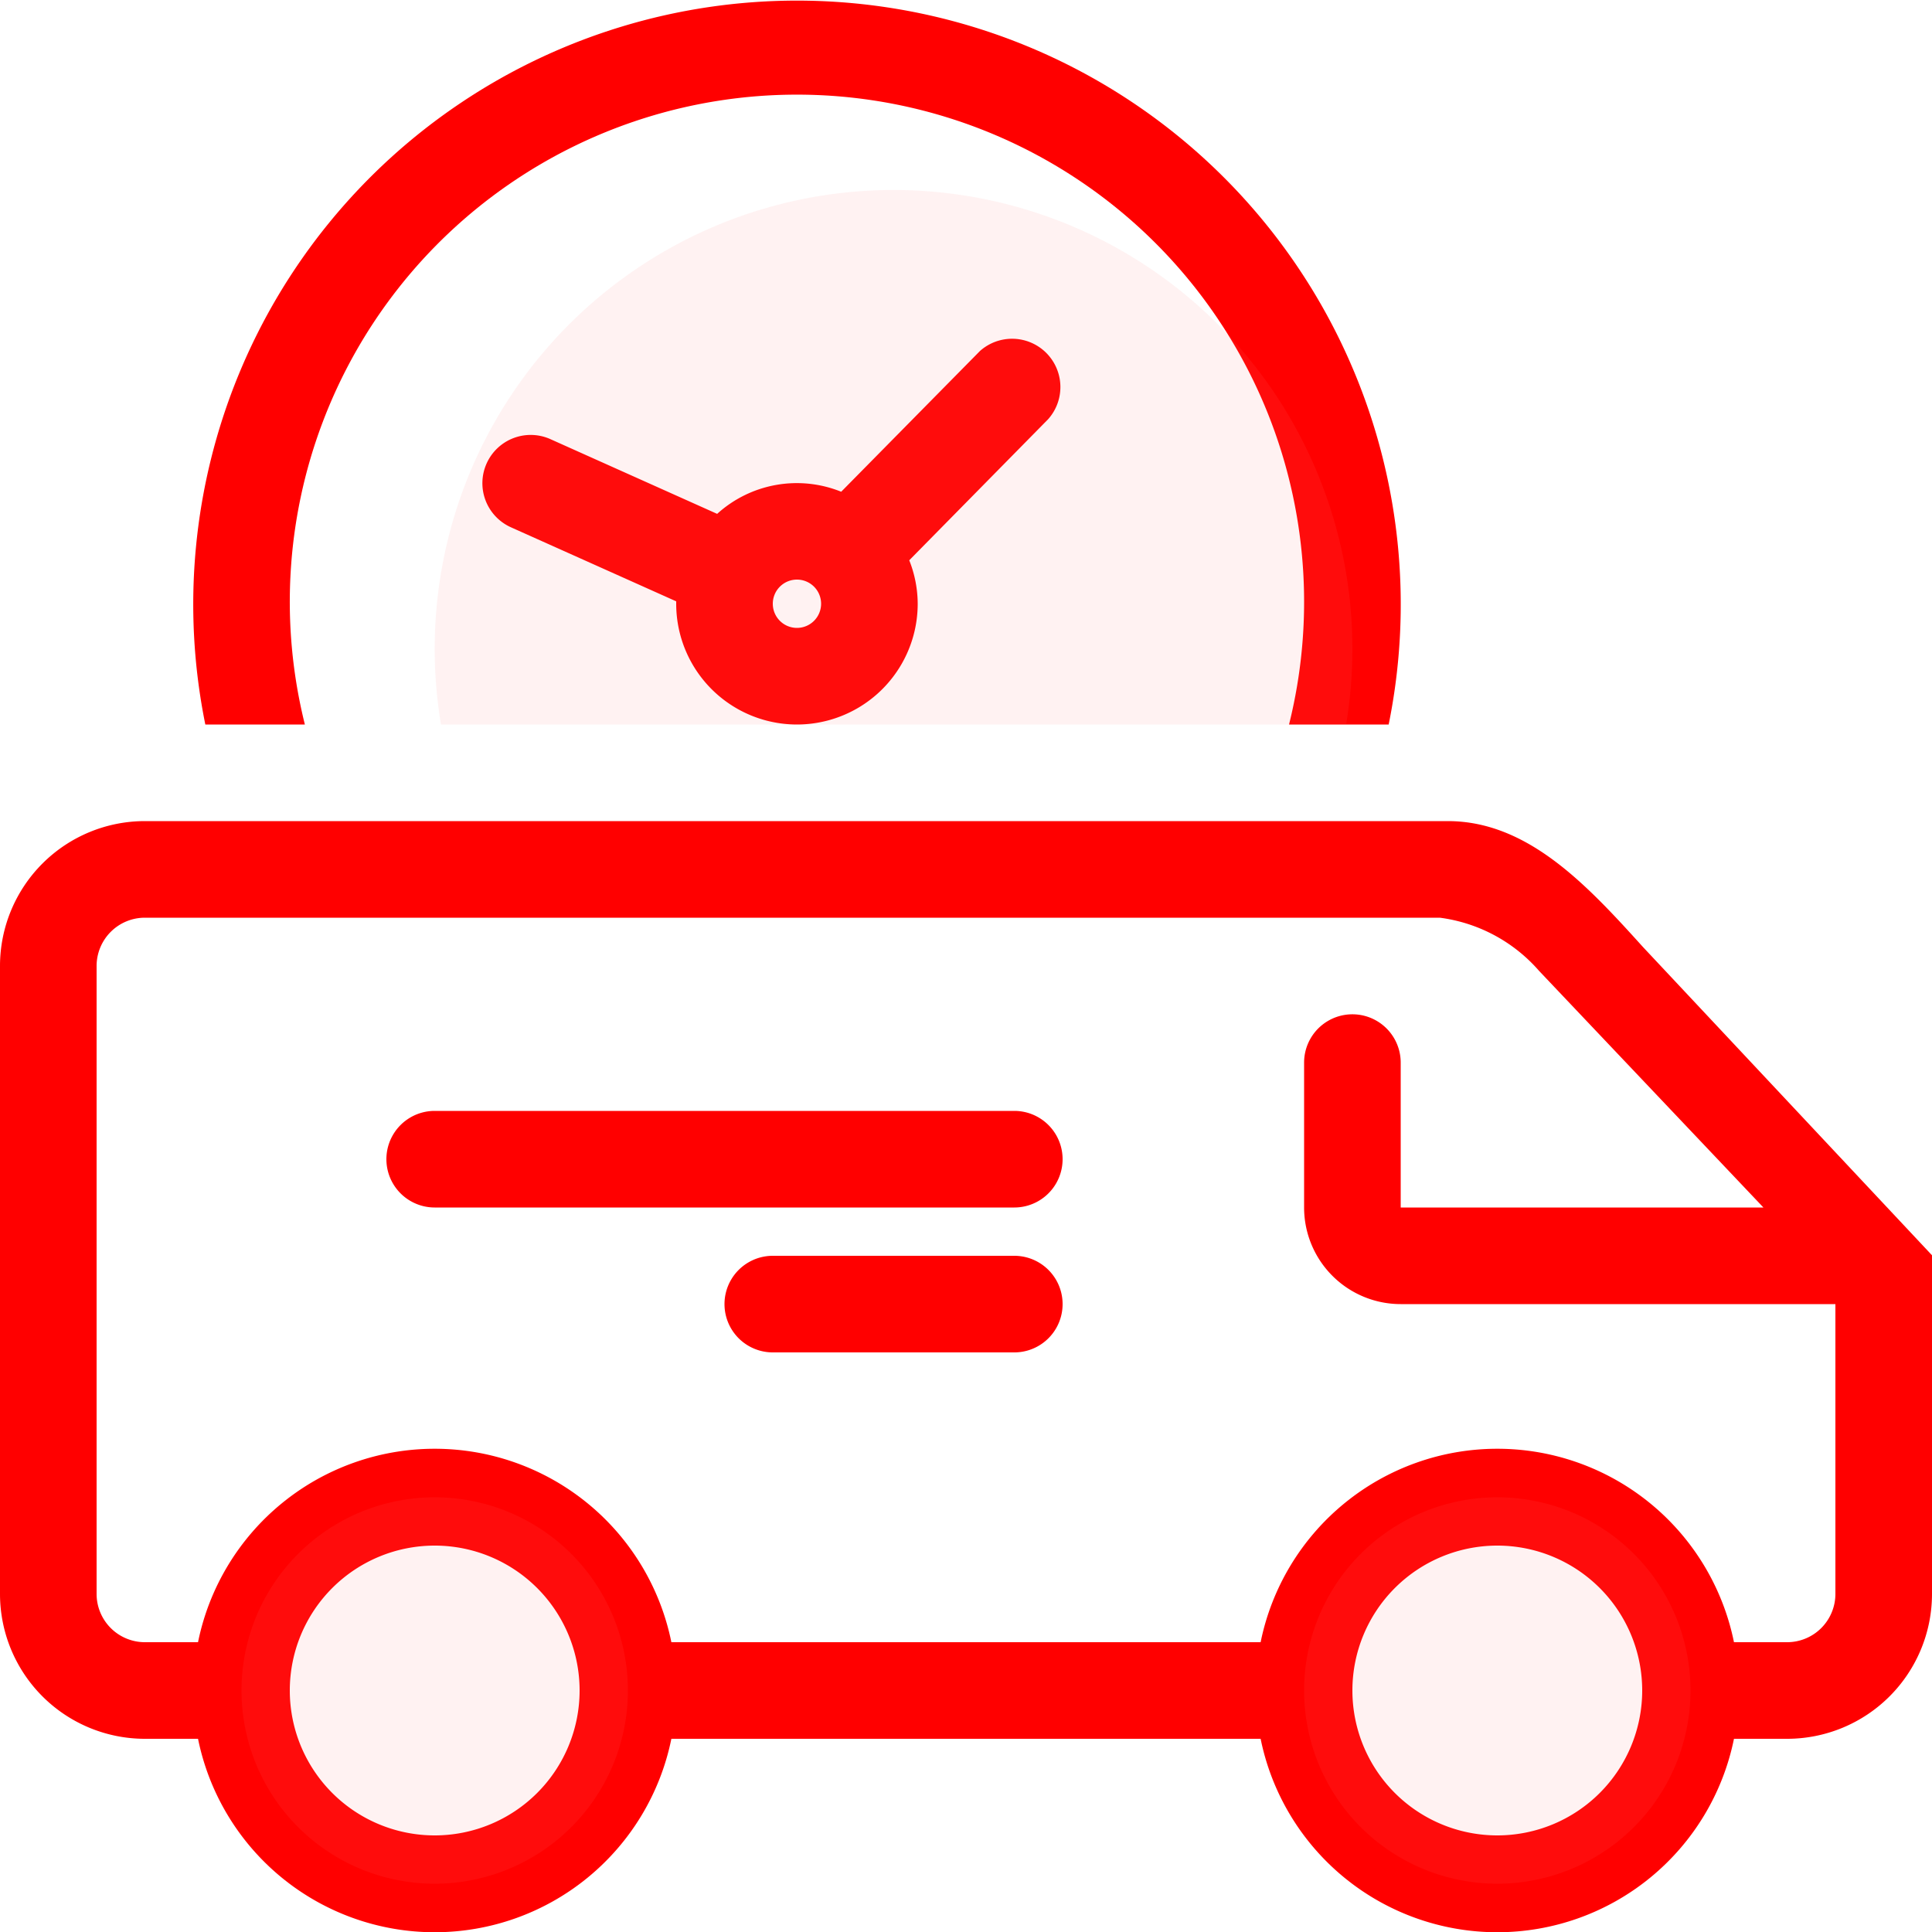 <?xml version="1.0" encoding="UTF-8" standalone="no"?>
<svg
   id="Group_10_copy"
   data-name="Group 10 copy"
   width="40"
   height="40"
   viewBox="0 0 40 40"
   version="1.1"
   sodipodi:docname="dostavka.svg"
   inkscape:version="1.2.2 (b0a8486541, 2022-12-01)"
   xmlns:inkscape="http://www.inkscape.org/namespaces/inkscape"
   xmlns:sodipodi="http://sodipodi.sourceforge.net/DTD/sodipodi-0.dtd"
   xmlns="http://www.w3.org/2000/svg"
   xmlns:svg="http://www.w3.org/2000/svg">
  <sodipodi:namedview
     id="namedview1364"
     pagecolor="#ffffff"
     bordercolor="#000000"
     borderopacity="0.25"
     inkscape:showpageshadow="2"
     inkscape:pageopacity="0.0"
     inkscape:pagecheckerboard="0"
     inkscape:deskcolor="#d1d1d1"
     showgrid="false"
     inkscape:zoom="25.675"
     inkscape:cx="19.980526"
     inkscape:cy="20"
     inkscape:window-width="3770"
     inkscape:window-height="2119"
     inkscape:window-x="70"
     inkscape:window-y="0"
     inkscape:window-maximized="1"
     inkscape:current-layer="Group_10_copy" />
  <defs
     id="defs1358">
    <style
       id="style1356">
      .cls-1, .cls-2 {
        fill: #307fdd;
        fill-rule: evenodd;
      }

      .cls-2 {
        opacity: 0.1;
      }
    </style>
  </defs>
  <path
     id="Ellipse_3_copy"
     data-name="Ellipse 3 copy"
     class="cls-1"
     d="M707,96h-1.1a5,5,0,0,1-9.8,0H683.9a5,5,0,0,1-9.8,0H673a3,3,0,0,1-3-3V80a3,3,0,0,1,3-3h26.974c1.657,0,2.884,1.325,4.044,2.609L710,85.989V93A3,3,0,0,1,707,96Zm-6,2a3,3,0,1,0-3-3A3,3,0,0,0,701,98Zm-22,0a3,3,0,1,0-3-3A3,3,0,0,0,679,98Zm29-11h-9a2,2,0,0,1-2-2V82a1,1,0,0,1,2,0v3h7.51l-4.646-4.9A3.29,3.29,0,0,0,699.81,79H673a1,1,0,0,0-1,1V93a1,1,0,0,0,1,1h1.1a5,5,0,0,1,9.8,0h12.2a5,5,0,0,1,9.8,0H707a1,1,0,0,0,1-1V87Zm-17,1h-5a1,1,0,0,1,0-2h5A1,1,0,0,1,691,88Zm0-3H679a1,1,0,0,1,0-2h12A1,1,0,0,1,691,85ZM680.076,69.593a1,1,0,0,1,1.322-.5l3.45,1.546a2.454,2.454,0,0,1,2.568-.458l2.872-2.913A1,1,0,0,1,691.7,68.68L688.825,71.6a2.463,2.463,0,0,1,.175.9,2.5,2.5,0,0,1-5,0c0-.017,0-0.033,0-0.05l-3.426-1.535A1,1,0,0,1,680.076,69.593ZM686.5,73a0.5,0.5,0,1,0-.5-0.5A0.5,0.5,0,0,0,686.5,73Zm10.188,2a10.5,10.5,0,1,0-20.376,0h-2.061a12.5,12.5,0,1,1,24.5,0h-2.061Z"
     transform="translate(-670 -60)"
     style="fill:#ff0000" />
  <path
     class="cls-2"
     d="M701,99a4,4,0,1,1,4-4A4,4,0,0,1,701,99ZM679.13,75a9.5,9.5,0,1,1,18.74,0H679.13ZM683,95a4,4,0,1,1-4-4A4,4,0,0,1,683,95Z"
     transform="translate(-670 -60)"
     id="path1361"
     style="fill:#ff8080" />
</svg>
